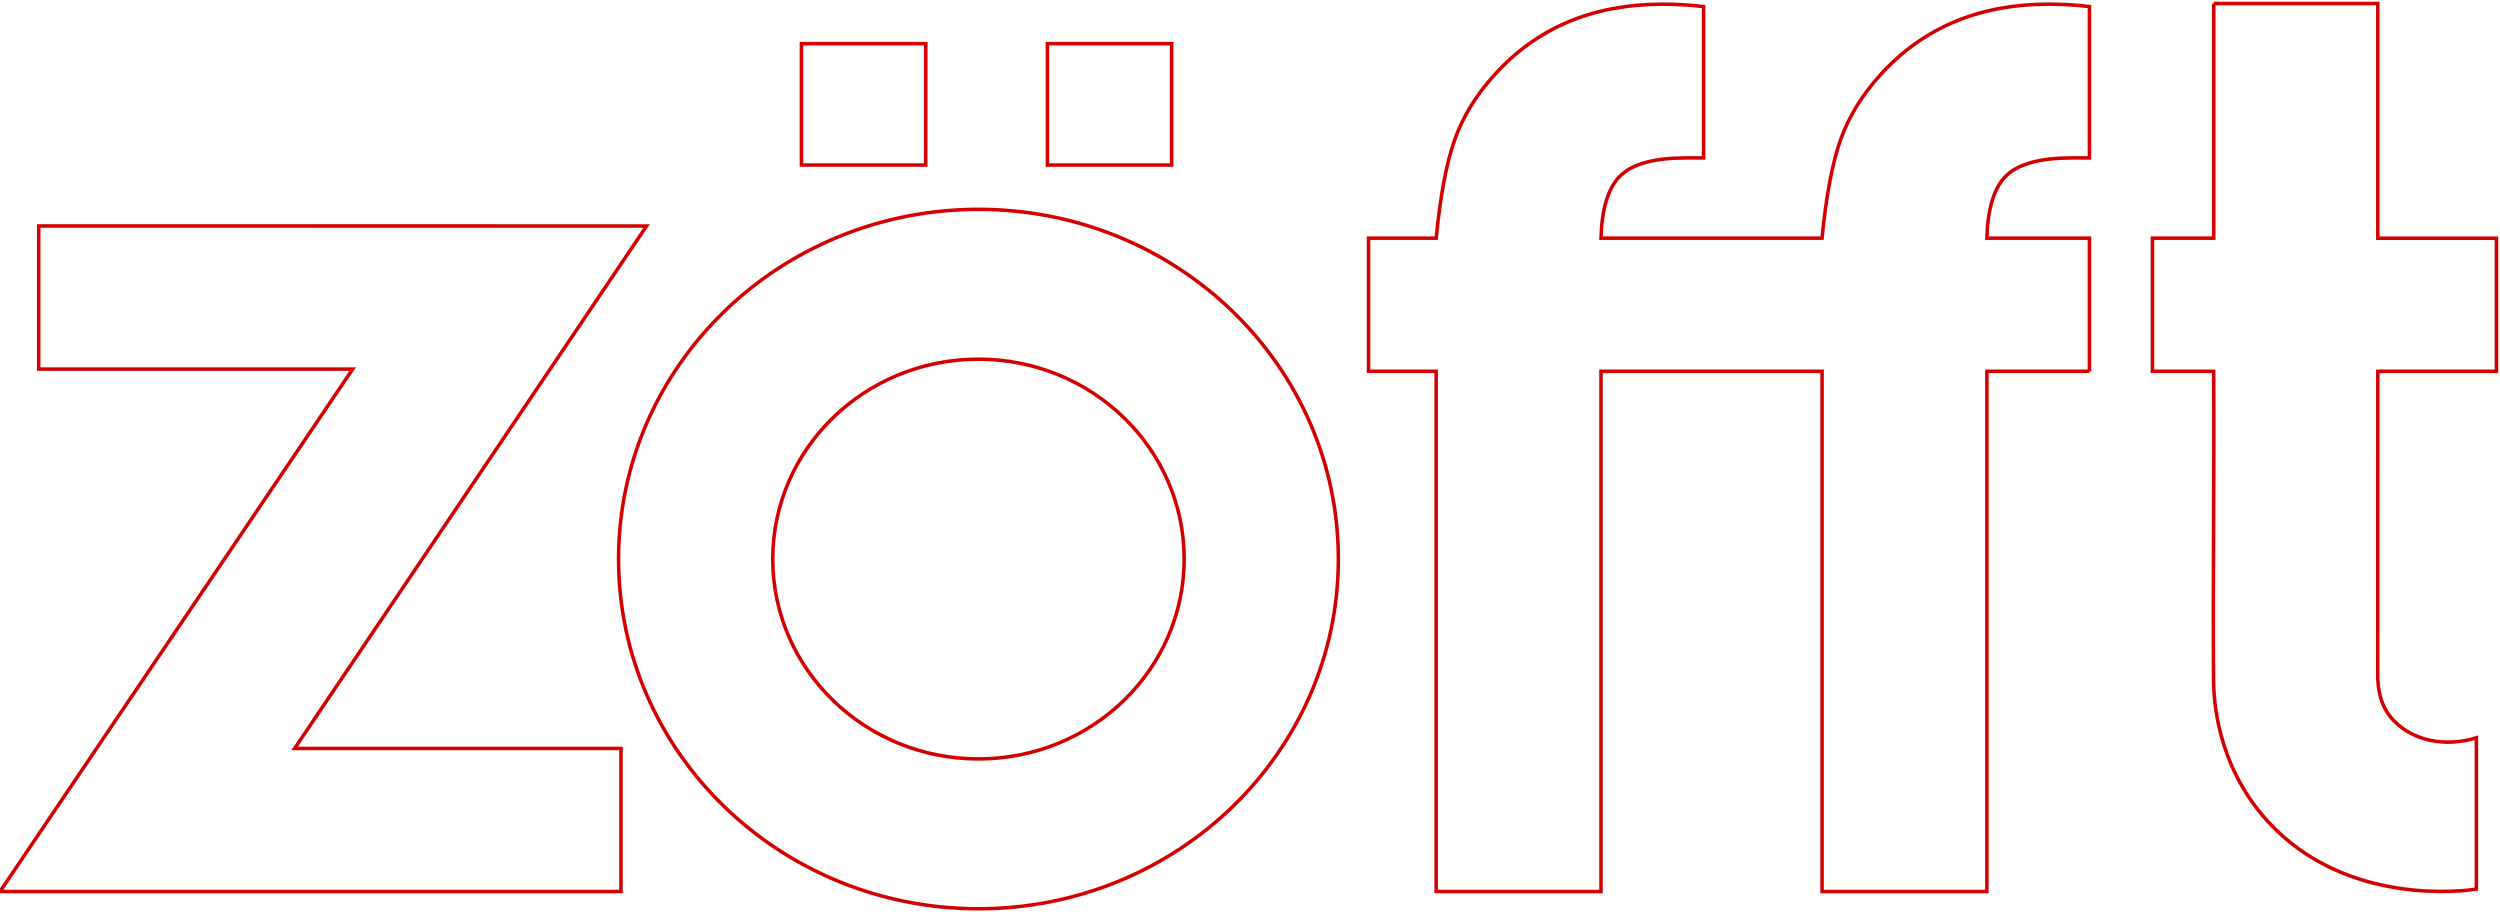 <?xml version="1.0" encoding="UTF-8"?> <svg xmlns="http://www.w3.org/2000/svg" width="707" height="258" viewBox="0 0 707 258" fill="none"> <path fill-rule="evenodd" clip-rule="evenodd" d="M276.708 59.2C332.918 59.2 378.486 103.479 378.486 158.1C378.486 212.721 332.918 257 276.708 257C220.499 257 174.931 212.721 174.931 158.1C174.931 103.479 220.499 59.2 276.708 59.2ZM276.708 101.572C308.838 101.572 334.881 126.878 334.881 158.1C334.881 189.322 308.838 214.628 276.708 214.628C244.578 214.628 218.536 189.322 218.536 158.1C218.536 126.884 244.578 101.572 276.708 101.572ZM-2.70901e-05 252.124L99.726 104.385L10.951 104.385L10.951 63.91L182.849 63.915L83.327 211.649C83.327 211.649 114.272 211.649 175.609 211.649C175.609 211.649 175.609 225.114 175.609 252.124L-2.70901e-05 252.124ZM626.047 1L672.442 1L672.442 67.366L706 67.366L706 105.012L672.447 105.012L672.42 191.952C672.602 194.181 672.756 199.341 676.837 203.671C682.317 209.479 691.504 211.392 700.315 208.648C700.315 222.917 700.315 237.175 700.315 251.438C697.928 251.829 663.597 256.77 641.249 232.197C626.736 216.241 626.003 197.434 625.992 191.995C625.788 162.992 626.224 133.999 626.025 105.006L608.711 105.006L608.711 67.36L626.053 67.36L626.053 1L626.047 1ZM590.901 105.006L561.892 105.006C561.892 105.006 561.892 154.076 561.892 252.124L515.282 252.124C515.282 252.124 515.282 203.097 515.282 105.006L452.759 105.006C452.759 105.006 452.759 154.076 452.759 252.124L406.155 252.124C406.155 252.124 406.155 203.097 406.155 105.006C406.155 105.006 398.209 105.006 387.021 105.006C387.021 105.006 387.021 92.495 387.021 67.36C387.021 67.36 395.033 67.36 406.155 67.36C407.324 55.299 409.077 45.96 411.459 39.337C413.847 32.709 417.635 26.649 422.702 21.109C434.646 7.864 450.487 1.182 470.178 1.182C474.142 1.182 478.041 1.407 481.774 1.868L481.774 44.658C481.774 44.658 480.136 44.658 476.822 44.658C467.961 44.658 461.791 46.303 458.301 49.636C454.865 52.92 452.996 58.862 452.759 67.355L515.277 67.355C516.446 55.294 518.205 45.949 520.581 39.332C522.963 32.715 526.751 26.692 531.824 21.104C543.817 7.907 559.609 1.177 579.294 1.177C583.259 1.177 587.168 1.402 590.895 1.863L590.895 13.827L590.895 44.658L585.938 44.658C577.094 44.658 570.907 46.303 567.417 49.636C563.987 52.92 562.118 58.862 561.886 67.355L590.895 67.355L590.895 105.006L590.901 105.006Z" stroke="#D40000" stroke-miterlimit="10"></path> <path fill-rule="evenodd" clip-rule="evenodd" d="M331.343 46.676L296.207 46.676L296.207 12.351L331.343 12.351L331.343 46.676ZM261.787 46.676L226.65 46.676L226.65 12.351L261.81 12.351L261.787 46.676Z" stroke="#D40000"></path> </svg> 